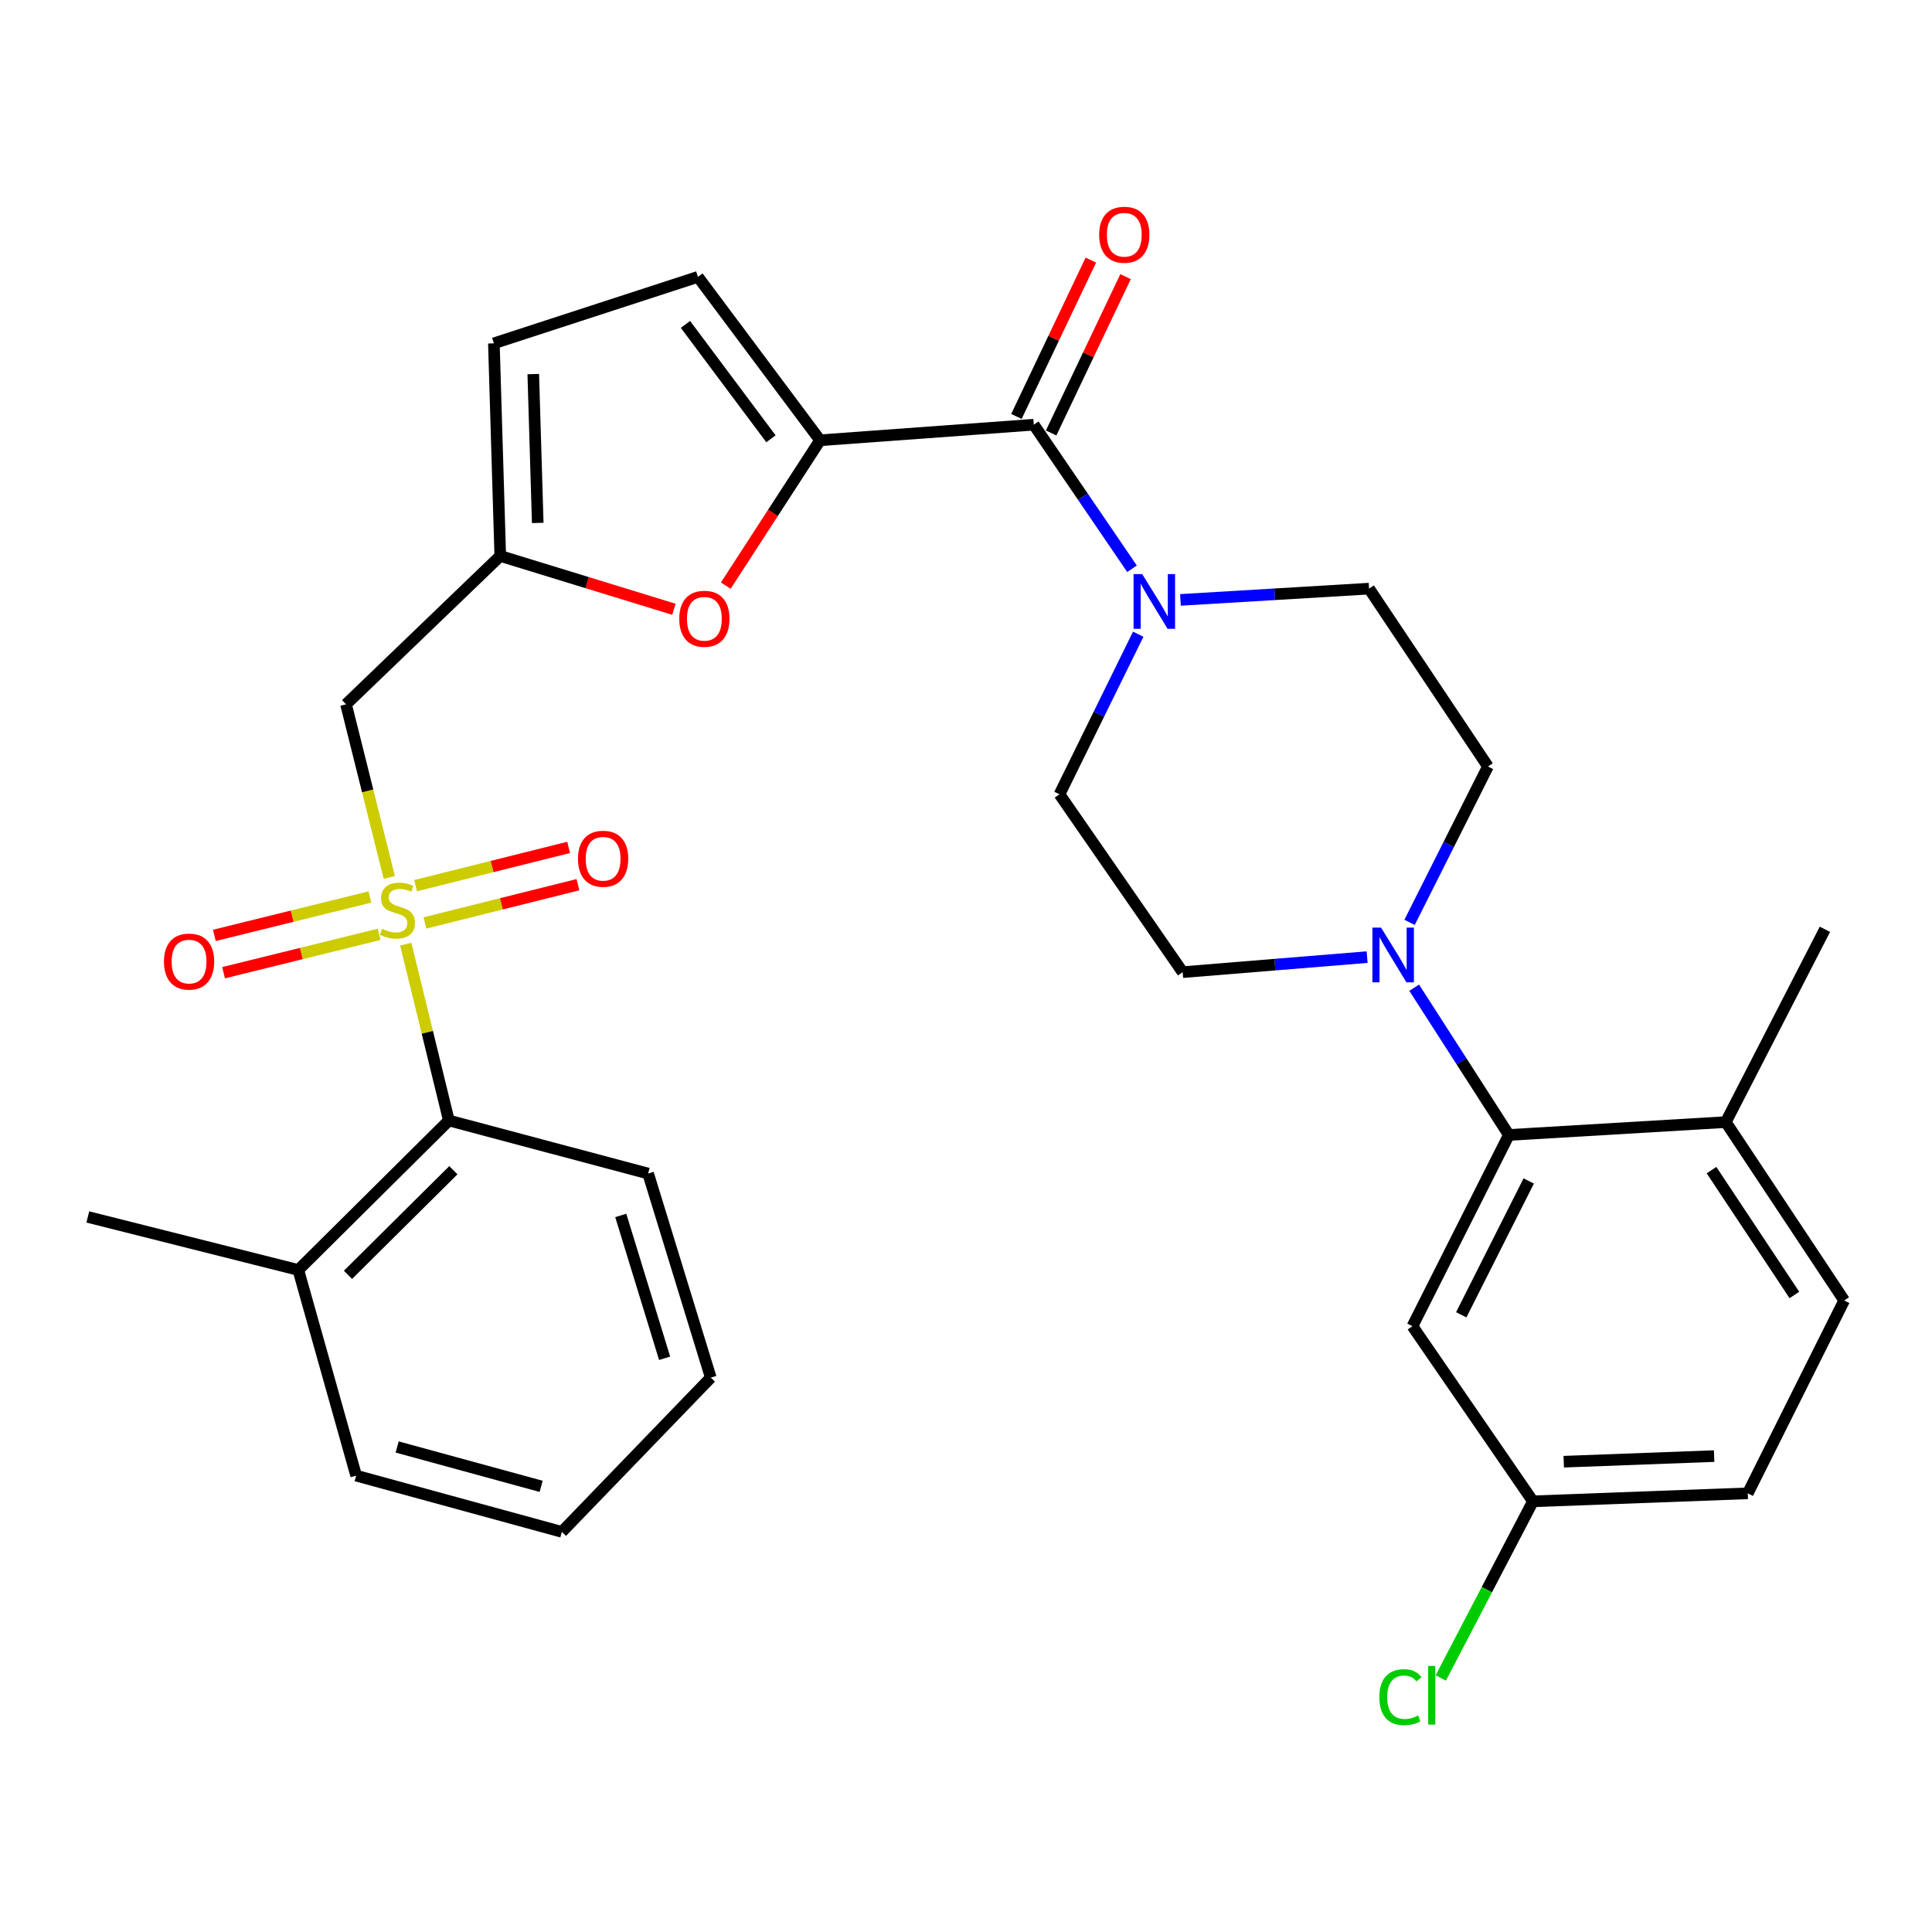 <?xml version='1.0' encoding='iso-8859-1'?>
<svg version='1.1' baseProfile='full'
              xmlns='http://www.w3.org/2000/svg'
                      xmlns:rdkit='http://www.rdkit.org/xml'
                      xmlns:xlink='http://www.w3.org/1999/xlink'
                  xml:space='preserve'
width='1000px' height='1000px' viewBox='0 0 1000 1000'>
<!-- END OF HEADER -->
<rect style='opacity:1.0;fill:#FFFFFF;stroke:none' width='1000' height='1000' x='0' y='0'> </rect>
<path class='bond-2' d='M 201.494,454.156 L 190.3,409.356' style='fill:none;fill-rule:evenodd;stroke:#CCCC00;stroke-width:6px;stroke-linecap:butt;stroke-linejoin:miter;stroke-opacity:1' />
<path class='bond-2' d='M 190.3,409.356 L 179.106,364.556' style='fill:none;fill-rule:evenodd;stroke:#000000;stroke-width:6px;stroke-linecap:butt;stroke-linejoin:miter;stroke-opacity:1' />
<path class='bond-8' d='M 210.029,488.703 L 221.181,534.337' style='fill:none;fill-rule:evenodd;stroke:#CCCC00;stroke-width:6px;stroke-linecap:butt;stroke-linejoin:miter;stroke-opacity:1' />
<path class='bond-8' d='M 221.181,534.337 L 232.332,579.97' style='fill:none;fill-rule:evenodd;stroke:#000000;stroke-width:6px;stroke-linecap:butt;stroke-linejoin:miter;stroke-opacity:1' />
<path class='bond-12' d='M 191.467,464.284 L 151.209,474.219' style='fill:none;fill-rule:evenodd;stroke:#CCCC00;stroke-width:6px;stroke-linecap:butt;stroke-linejoin:miter;stroke-opacity:1' />
<path class='bond-12' d='M 151.209,474.219 L 110.95,484.153' style='fill:none;fill-rule:evenodd;stroke:#FF0000;stroke-width:6px;stroke-linecap:butt;stroke-linejoin:miter;stroke-opacity:1' />
<path class='bond-12' d='M 196.235,483.606 L 155.977,493.541' style='fill:none;fill-rule:evenodd;stroke:#CCCC00;stroke-width:6px;stroke-linecap:butt;stroke-linejoin:miter;stroke-opacity:1' />
<path class='bond-12' d='M 155.977,493.541 L 115.718,503.475' style='fill:none;fill-rule:evenodd;stroke:#FF0000;stroke-width:6px;stroke-linecap:butt;stroke-linejoin:miter;stroke-opacity:1' />
<path class='bond-13' d='M 219.945,477.717 L 259.545,467.818' style='fill:none;fill-rule:evenodd;stroke:#CCCC00;stroke-width:6px;stroke-linecap:butt;stroke-linejoin:miter;stroke-opacity:1' />
<path class='bond-13' d='M 259.545,467.818 L 299.146,457.919' style='fill:none;fill-rule:evenodd;stroke:#FF0000;stroke-width:6px;stroke-linecap:butt;stroke-linejoin:miter;stroke-opacity:1' />
<path class='bond-13' d='M 215.118,458.41 L 254.719,448.511' style='fill:none;fill-rule:evenodd;stroke:#CCCC00;stroke-width:6px;stroke-linecap:butt;stroke-linejoin:miter;stroke-opacity:1' />
<path class='bond-13' d='M 254.719,448.511 L 294.319,438.611' style='fill:none;fill-rule:evenodd;stroke:#FF0000;stroke-width:6px;stroke-linecap:butt;stroke-linejoin:miter;stroke-opacity:1' />
<path class='bond-0' d='M 424.462,227.886 L 400.058,265.506' style='fill:none;fill-rule:evenodd;stroke:#000000;stroke-width:6px;stroke-linecap:butt;stroke-linejoin:miter;stroke-opacity:1' />
<path class='bond-0' d='M 400.058,265.506 L 375.653,303.126' style='fill:none;fill-rule:evenodd;stroke:#FF0000;stroke-width:6px;stroke-linecap:butt;stroke-linejoin:miter;stroke-opacity:1' />
<path class='bond-1' d='M 424.462,227.886 L 535.082,219.826' style='fill:none;fill-rule:evenodd;stroke:#000000;stroke-width:6px;stroke-linecap:butt;stroke-linejoin:miter;stroke-opacity:1' />
<path class='bond-32' d='M 424.462,227.886 L 361.251,143.314' style='fill:none;fill-rule:evenodd;stroke:#000000;stroke-width:6px;stroke-linecap:butt;stroke-linejoin:miter;stroke-opacity:1' />
<path class='bond-32' d='M 399.039,227.115 L 354.792,167.915' style='fill:none;fill-rule:evenodd;stroke:#000000;stroke-width:6px;stroke-linecap:butt;stroke-linejoin:miter;stroke-opacity:1' />
<path class='bond-3' d='M 535.082,219.826 L 560.506,257.108' style='fill:none;fill-rule:evenodd;stroke:#000000;stroke-width:6px;stroke-linecap:butt;stroke-linejoin:miter;stroke-opacity:1' />
<path class='bond-3' d='M 560.506,257.108 L 585.93,294.39' style='fill:none;fill-rule:evenodd;stroke:#0000FF;stroke-width:6px;stroke-linecap:butt;stroke-linejoin:miter;stroke-opacity:1' />
<path class='bond-19' d='M 544.067,224.103 L 563.328,183.644' style='fill:none;fill-rule:evenodd;stroke:#000000;stroke-width:6px;stroke-linecap:butt;stroke-linejoin:miter;stroke-opacity:1' />
<path class='bond-19' d='M 563.328,183.644 L 582.59,143.184' style='fill:none;fill-rule:evenodd;stroke:#FF0000;stroke-width:6px;stroke-linecap:butt;stroke-linejoin:miter;stroke-opacity:1' />
<path class='bond-19' d='M 526.098,215.548 L 545.359,175.089' style='fill:none;fill-rule:evenodd;stroke:#000000;stroke-width:6px;stroke-linecap:butt;stroke-linejoin:miter;stroke-opacity:1' />
<path class='bond-19' d='M 545.359,175.089 L 564.62,134.63' style='fill:none;fill-rule:evenodd;stroke:#FF0000;stroke-width:6px;stroke-linecap:butt;stroke-linejoin:miter;stroke-opacity:1' />
<path class='bond-6' d='M 179.106,364.556 L 258.934,287.768' style='fill:none;fill-rule:evenodd;stroke:#000000;stroke-width:6px;stroke-linecap:butt;stroke-linejoin:miter;stroke-opacity:1' />
<path class='bond-15' d='M 610.998,310.51 L 659.812,307.592' style='fill:none;fill-rule:evenodd;stroke:#0000FF;stroke-width:6px;stroke-linecap:butt;stroke-linejoin:miter;stroke-opacity:1' />
<path class='bond-15' d='M 659.812,307.592 L 708.626,304.673' style='fill:none;fill-rule:evenodd;stroke:#000000;stroke-width:6px;stroke-linecap:butt;stroke-linejoin:miter;stroke-opacity:1' />
<path class='bond-16' d='M 589.145,328.259 L 568.77,369.698' style='fill:none;fill-rule:evenodd;stroke:#0000FF;stroke-width:6px;stroke-linecap:butt;stroke-linejoin:miter;stroke-opacity:1' />
<path class='bond-16' d='M 568.77,369.698 L 548.394,411.137' style='fill:none;fill-rule:evenodd;stroke:#000000;stroke-width:6px;stroke-linecap:butt;stroke-linejoin:miter;stroke-opacity:1' />
<path class='bond-4' d='M 348.817,315.358 L 303.875,301.563' style='fill:none;fill-rule:evenodd;stroke:#FF0000;stroke-width:6px;stroke-linecap:butt;stroke-linejoin:miter;stroke-opacity:1' />
<path class='bond-4' d='M 303.875,301.563 L 258.934,287.768' style='fill:none;fill-rule:evenodd;stroke:#000000;stroke-width:6px;stroke-linecap:butt;stroke-linejoin:miter;stroke-opacity:1' />
<path class='bond-5' d='M 707.625,495.403 L 659.886,499.299' style='fill:none;fill-rule:evenodd;stroke:#0000FF;stroke-width:6px;stroke-linecap:butt;stroke-linejoin:miter;stroke-opacity:1' />
<path class='bond-5' d='M 659.886,499.299 L 612.146,503.194' style='fill:none;fill-rule:evenodd;stroke:#000000;stroke-width:6px;stroke-linecap:butt;stroke-linejoin:miter;stroke-opacity:1' />
<path class='bond-7' d='M 731.98,511.233 L 756.48,549.344' style='fill:none;fill-rule:evenodd;stroke:#0000FF;stroke-width:6px;stroke-linecap:butt;stroke-linejoin:miter;stroke-opacity:1' />
<path class='bond-7' d='M 756.48,549.344 L 780.98,587.456' style='fill:none;fill-rule:evenodd;stroke:#000000;stroke-width:6px;stroke-linecap:butt;stroke-linejoin:miter;stroke-opacity:1' />
<path class='bond-33' d='M 729.59,477.414 L 749.873,437.072' style='fill:none;fill-rule:evenodd;stroke:#0000FF;stroke-width:6px;stroke-linecap:butt;stroke-linejoin:miter;stroke-opacity:1' />
<path class='bond-33' d='M 749.873,437.072 L 770.156,396.73' style='fill:none;fill-rule:evenodd;stroke:#000000;stroke-width:6px;stroke-linecap:butt;stroke-linejoin:miter;stroke-opacity:1' />
<path class='bond-10' d='M 258.934,287.768 L 255.628,177.711' style='fill:none;fill-rule:evenodd;stroke:#000000;stroke-width:6px;stroke-linecap:butt;stroke-linejoin:miter;stroke-opacity:1' />
<path class='bond-10' d='M 278.331,270.662 L 276.017,193.622' style='fill:none;fill-rule:evenodd;stroke:#000000;stroke-width:6px;stroke-linecap:butt;stroke-linejoin:miter;stroke-opacity:1' />
<path class='bond-11' d='M 780.98,587.456 L 731.082,686.434' style='fill:none;fill-rule:evenodd;stroke:#000000;stroke-width:6px;stroke-linecap:butt;stroke-linejoin:miter;stroke-opacity:1' />
<path class='bond-11' d='M 791.266,611.261 L 756.338,680.546' style='fill:none;fill-rule:evenodd;stroke:#000000;stroke-width:6px;stroke-linecap:butt;stroke-linejoin:miter;stroke-opacity:1' />
<path class='bond-14' d='M 780.98,587.456 L 893.27,580.799' style='fill:none;fill-rule:evenodd;stroke:#000000;stroke-width:6px;stroke-linecap:butt;stroke-linejoin:miter;stroke-opacity:1' />
<path class='bond-20' d='M 232.332,579.97 L 154.406,657.333' style='fill:none;fill-rule:evenodd;stroke:#000000;stroke-width:6px;stroke-linecap:butt;stroke-linejoin:miter;stroke-opacity:1' />
<path class='bond-20' d='M 234.665,605.698 L 180.116,659.852' style='fill:none;fill-rule:evenodd;stroke:#000000;stroke-width:6px;stroke-linecap:butt;stroke-linejoin:miter;stroke-opacity:1' />
<path class='bond-25' d='M 232.332,579.97 L 335.468,607.424' style='fill:none;fill-rule:evenodd;stroke:#000000;stroke-width:6px;stroke-linecap:butt;stroke-linejoin:miter;stroke-opacity:1' />
<path class='bond-9' d='M 361.251,143.314 L 255.628,177.711' style='fill:none;fill-rule:evenodd;stroke:#000000;stroke-width:6px;stroke-linecap:butt;stroke-linejoin:miter;stroke-opacity:1' />
<path class='bond-22' d='M 731.082,686.434 L 793.452,777.086' style='fill:none;fill-rule:evenodd;stroke:#000000;stroke-width:6px;stroke-linecap:butt;stroke-linejoin:miter;stroke-opacity:1' />
<path class='bond-21' d='M 893.27,580.799 L 954.545,673.122' style='fill:none;fill-rule:evenodd;stroke:#000000;stroke-width:6px;stroke-linecap:butt;stroke-linejoin:miter;stroke-opacity:1' />
<path class='bond-21' d='M 885.88,605.653 L 928.772,670.279' style='fill:none;fill-rule:evenodd;stroke:#000000;stroke-width:6px;stroke-linecap:butt;stroke-linejoin:miter;stroke-opacity:1' />
<path class='bond-26' d='M 893.27,580.799 L 944.572,481.003' style='fill:none;fill-rule:evenodd;stroke:#000000;stroke-width:6px;stroke-linecap:butt;stroke-linejoin:miter;stroke-opacity:1' />
<path class='bond-18' d='M 708.626,304.673 L 770.156,396.73' style='fill:none;fill-rule:evenodd;stroke:#000000;stroke-width:6px;stroke-linecap:butt;stroke-linejoin:miter;stroke-opacity:1' />
<path class='bond-17' d='M 548.394,411.137 L 612.146,503.194' style='fill:none;fill-rule:evenodd;stroke:#000000;stroke-width:6px;stroke-linecap:butt;stroke-linejoin:miter;stroke-opacity:1' />
<path class='bond-27' d='M 154.406,657.333 L 45.455,629.891' style='fill:none;fill-rule:evenodd;stroke:#000000;stroke-width:6px;stroke-linecap:butt;stroke-linejoin:miter;stroke-opacity:1' />
<path class='bond-28' d='M 154.406,657.333 L 184.347,763.785' style='fill:none;fill-rule:evenodd;stroke:#000000;stroke-width:6px;stroke-linecap:butt;stroke-linejoin:miter;stroke-opacity:1' />
<path class='bond-23' d='M 954.545,673.122 L 904.647,772.94' style='fill:none;fill-rule:evenodd;stroke:#000000;stroke-width:6px;stroke-linecap:butt;stroke-linejoin:miter;stroke-opacity:1' />
<path class='bond-24' d='M 793.452,777.086 L 769.594,822.802' style='fill:none;fill-rule:evenodd;stroke:#000000;stroke-width:6px;stroke-linecap:butt;stroke-linejoin:miter;stroke-opacity:1' />
<path class='bond-24' d='M 769.594,822.802 L 745.736,868.518' style='fill:none;fill-rule:evenodd;stroke:#00CC00;stroke-width:6px;stroke-linecap:butt;stroke-linejoin:miter;stroke-opacity:1' />
<path class='bond-34' d='M 793.452,777.086 L 904.647,772.94' style='fill:none;fill-rule:evenodd;stroke:#000000;stroke-width:6px;stroke-linecap:butt;stroke-linejoin:miter;stroke-opacity:1' />
<path class='bond-34' d='M 809.389,756.576 L 887.226,753.674' style='fill:none;fill-rule:evenodd;stroke:#000000;stroke-width:6px;stroke-linecap:butt;stroke-linejoin:miter;stroke-opacity:1' />
<path class='bond-29' d='M 335.468,607.424 L 367.896,713.047' style='fill:none;fill-rule:evenodd;stroke:#000000;stroke-width:6px;stroke-linecap:butt;stroke-linejoin:miter;stroke-opacity:1' />
<path class='bond-29' d='M 321.307,629.108 L 344.007,703.045' style='fill:none;fill-rule:evenodd;stroke:#000000;stroke-width:6px;stroke-linecap:butt;stroke-linejoin:miter;stroke-opacity:1' />
<path class='bond-31' d='M 184.347,763.785 L 290.81,792.897' style='fill:none;fill-rule:evenodd;stroke:#000000;stroke-width:6px;stroke-linecap:butt;stroke-linejoin:miter;stroke-opacity:1' />
<path class='bond-31' d='M 205.566,748.955 L 280.09,769.333' style='fill:none;fill-rule:evenodd;stroke:#000000;stroke-width:6px;stroke-linecap:butt;stroke-linejoin:miter;stroke-opacity:1' />
<path class='bond-30' d='M 367.896,713.047 L 290.81,792.897' style='fill:none;fill-rule:evenodd;stroke:#000000;stroke-width:6px;stroke-linecap:butt;stroke-linejoin:miter;stroke-opacity:1' />
<path  class='atom-0' d='M 197.708 480.739
Q 198.028 480.859, 199.348 481.419
Q 200.668 481.979, 202.108 482.339
Q 203.588 482.659, 205.028 482.659
Q 207.708 482.659, 209.268 481.379
Q 210.828 480.059, 210.828 477.779
Q 210.828 476.219, 210.028 475.259
Q 209.268 474.299, 208.068 473.779
Q 206.868 473.259, 204.868 472.659
Q 202.348 471.899, 200.828 471.179
Q 199.348 470.459, 198.268 468.939
Q 197.228 467.419, 197.228 464.859
Q 197.228 461.299, 199.628 459.099
Q 202.068 456.899, 206.868 456.899
Q 210.148 456.899, 213.868 458.459
L 212.948 461.539
Q 209.548 460.139, 206.988 460.139
Q 204.228 460.139, 202.708 461.299
Q 201.188 462.419, 201.228 464.379
Q 201.228 465.899, 201.988 466.819
Q 202.788 467.739, 203.908 468.259
Q 205.068 468.779, 206.988 469.379
Q 209.548 470.179, 211.068 470.979
Q 212.588 471.779, 213.668 473.419
Q 214.788 475.019, 214.788 477.779
Q 214.788 481.699, 212.148 483.819
Q 209.548 485.899, 205.188 485.899
Q 202.668 485.899, 200.748 485.339
Q 198.868 484.819, 196.628 483.899
L 197.708 480.739
' fill='#CCCC00'/>
<path  class='atom-4' d='M 591.214 297.158
L 600.494 312.158
Q 601.414 313.638, 602.894 316.318
Q 604.374 318.998, 604.454 319.158
L 604.454 297.158
L 608.214 297.158
L 608.214 325.478
L 604.334 325.478
L 594.374 309.078
Q 593.214 307.158, 591.974 304.958
Q 590.774 302.758, 590.414 302.078
L 590.414 325.478
L 586.734 325.478
L 586.734 297.158
L 591.214 297.158
' fill='#0000FF'/>
<path  class='atom-5' d='M 351.579 320.277
Q 351.579 313.477, 354.939 309.677
Q 358.299 305.877, 364.579 305.877
Q 370.859 305.877, 374.219 309.677
Q 377.579 313.477, 377.579 320.277
Q 377.579 327.157, 374.179 331.077
Q 370.779 334.957, 364.579 334.957
Q 358.339 334.957, 354.939 331.077
Q 351.579 327.197, 351.579 320.277
M 364.579 331.757
Q 368.899 331.757, 371.219 328.877
Q 373.579 325.957, 373.579 320.277
Q 373.579 314.717, 371.219 311.917
Q 368.899 309.077, 364.579 309.077
Q 360.259 309.077, 357.899 311.877
Q 355.579 314.677, 355.579 320.277
Q 355.579 325.997, 357.899 328.877
Q 360.259 331.757, 364.579 331.757
' fill='#FF0000'/>
<path  class='atom-6' d='M 714.838 480.144
L 724.118 495.144
Q 725.038 496.624, 726.518 499.304
Q 727.998 501.984, 728.078 502.144
L 728.078 480.144
L 731.838 480.144
L 731.838 508.464
L 727.958 508.464
L 717.998 492.064
Q 716.838 490.144, 715.598 487.944
Q 714.398 485.744, 714.038 485.064
L 714.038 508.464
L 710.358 508.464
L 710.358 480.144
L 714.838 480.144
' fill='#0000FF'/>
<path  class='atom-13' d='M 84.862 497.712
Q 84.862 490.912, 88.222 487.112
Q 91.582 483.312, 97.862 483.312
Q 104.143 483.312, 107.503 487.112
Q 110.863 490.912, 110.863 497.712
Q 110.863 504.592, 107.463 508.512
Q 104.063 512.392, 97.862 512.392
Q 91.623 512.392, 88.222 508.512
Q 84.862 504.632, 84.862 497.712
M 97.862 509.192
Q 102.183 509.192, 104.503 506.312
Q 106.863 503.392, 106.863 497.712
Q 106.863 492.152, 104.503 489.352
Q 102.183 486.512, 97.862 486.512
Q 93.543 486.512, 91.183 489.312
Q 88.862 492.112, 88.862 497.712
Q 88.862 503.432, 91.183 506.312
Q 93.543 509.192, 97.862 509.192
' fill='#FF0000'/>
<path  class='atom-14' d='M 299.171 444.486
Q 299.171 437.686, 302.531 433.886
Q 305.891 430.086, 312.171 430.086
Q 318.451 430.086, 321.811 433.886
Q 325.171 437.686, 325.171 444.486
Q 325.171 451.366, 321.771 455.286
Q 318.371 459.166, 312.171 459.166
Q 305.931 459.166, 302.531 455.286
Q 299.171 451.406, 299.171 444.486
M 312.171 455.966
Q 316.491 455.966, 318.811 453.086
Q 321.171 450.166, 321.171 444.486
Q 321.171 438.926, 318.811 436.126
Q 316.491 433.286, 312.171 433.286
Q 307.851 433.286, 305.491 436.086
Q 303.171 438.886, 303.171 444.486
Q 303.171 450.206, 305.491 453.086
Q 307.851 455.966, 312.171 455.966
' fill='#FF0000'/>
<path  class='atom-20' d='M 568.929 121.502
Q 568.929 114.702, 572.289 110.902
Q 575.649 107.102, 581.929 107.102
Q 588.209 107.102, 591.569 110.902
Q 594.929 114.702, 594.929 121.502
Q 594.929 128.382, 591.529 132.302
Q 588.129 136.182, 581.929 136.182
Q 575.689 136.182, 572.289 132.302
Q 568.929 128.422, 568.929 121.502
M 581.929 132.982
Q 586.249 132.982, 588.569 130.102
Q 590.929 127.182, 590.929 121.502
Q 590.929 115.942, 588.569 113.142
Q 586.249 110.302, 581.929 110.302
Q 577.609 110.302, 575.249 113.102
Q 572.929 115.902, 572.929 121.502
Q 572.929 127.222, 575.249 130.102
Q 577.609 132.982, 581.929 132.982
' fill='#FF0000'/>
<path  class='atom-25' d='M 713.946 878.449
Q 713.946 871.409, 717.226 867.729
Q 720.546 864.009, 726.826 864.009
Q 732.666 864.009, 735.786 868.129
L 733.146 870.289
Q 730.866 867.289, 726.826 867.289
Q 722.546 867.289, 720.266 870.169
Q 718.026 873.009, 718.026 878.449
Q 718.026 884.049, 720.346 886.929
Q 722.706 889.809, 727.266 889.809
Q 730.386 889.809, 734.026 887.929
L 735.146 890.929
Q 733.666 891.889, 731.426 892.449
Q 729.186 893.009, 726.706 893.009
Q 720.546 893.009, 717.226 889.249
Q 713.946 885.489, 713.946 878.449
' fill='#00CC00'/>
<path  class='atom-25' d='M 739.226 862.289
L 742.906 862.289
L 742.906 892.649
L 739.226 892.649
L 739.226 862.289
' fill='#00CC00'/>
</svg>
